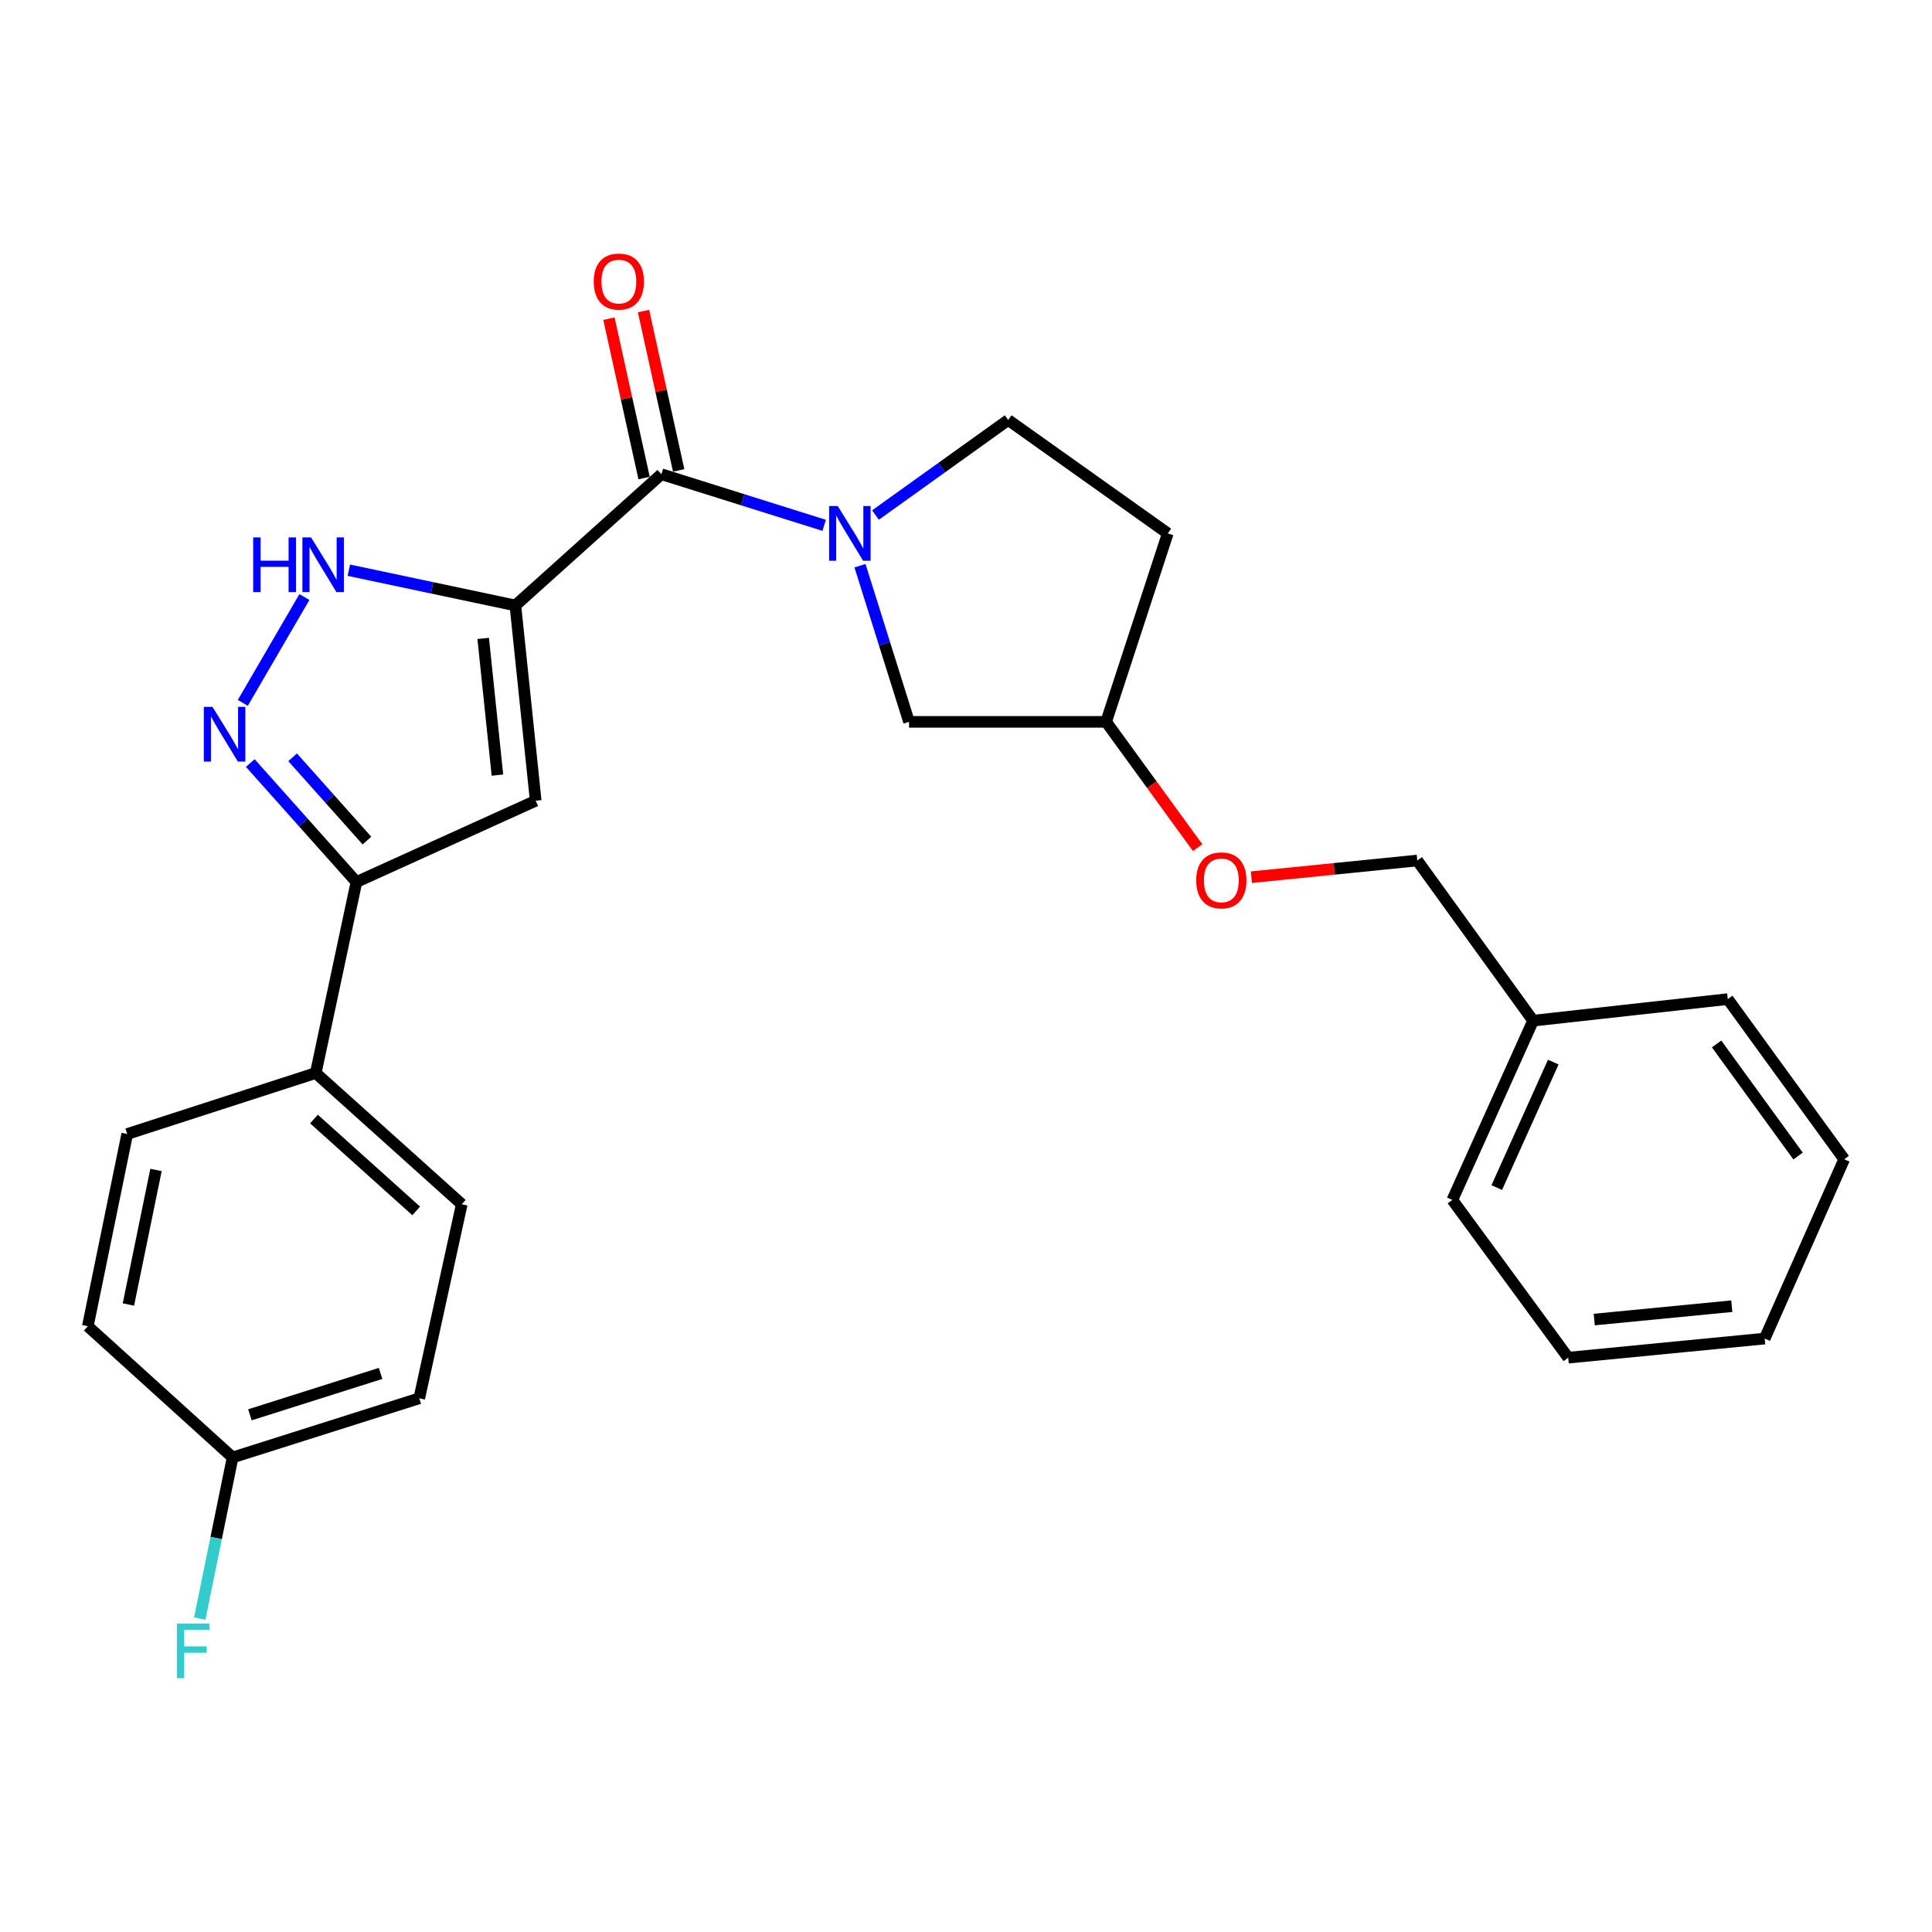 <?xml version='1.0' encoding='iso-8859-1'?>
<svg version='1.1' baseProfile='full'
              xmlns='http://www.w3.org/2000/svg'
                      xmlns:rdkit='http://www.rdkit.org/xml'
                      xmlns:xlink='http://www.w3.org/1999/xlink'
                  xml:space='preserve'
width='1000px' height='1000px' viewBox='0 0 1000 1000'>
<!-- END OF HEADER -->
<rect style='opacity:1.0;fill:#FFFFFF;stroke:none' width='1000' height='1000' x='0' y='0'> </rect>
<path class='bond-0' d='M 266.755,313.383 L 342.331,245.454' style='fill:none;fill-rule:evenodd;stroke:#000000;stroke-width:6px;stroke-linecap:butt;stroke-linejoin:miter;stroke-opacity:1' />
<path class='bond-2' d='M 266.755,313.383 L 277.274,414.457' style='fill:none;fill-rule:evenodd;stroke:#000000;stroke-width:6px;stroke-linecap:butt;stroke-linejoin:miter;stroke-opacity:1' />
<path class='bond-2' d='M 250.103,330.441 L 257.466,401.193' style='fill:none;fill-rule:evenodd;stroke:#000000;stroke-width:6px;stroke-linecap:butt;stroke-linejoin:miter;stroke-opacity:1' />
<path class='bond-3' d='M 266.755,313.383 L 223.654,304.26' style='fill:none;fill-rule:evenodd;stroke:#000000;stroke-width:6px;stroke-linecap:butt;stroke-linejoin:miter;stroke-opacity:1' />
<path class='bond-3' d='M 223.654,304.26 L 180.552,295.137' style='fill:none;fill-rule:evenodd;stroke:#0000FF;stroke-width:6px;stroke-linecap:butt;stroke-linejoin:miter;stroke-opacity:1' />
<path class='bond-1' d='M 342.331,245.454 L 384.458,258.682' style='fill:none;fill-rule:evenodd;stroke:#000000;stroke-width:6px;stroke-linecap:butt;stroke-linejoin:miter;stroke-opacity:1' />
<path class='bond-1' d='M 384.458,258.682 L 426.585,271.909' style='fill:none;fill-rule:evenodd;stroke:#0000FF;stroke-width:6px;stroke-linecap:butt;stroke-linejoin:miter;stroke-opacity:1' />
<path class='bond-9' d='M 351.28,243.48 L 342.183,202.237' style='fill:none;fill-rule:evenodd;stroke:#000000;stroke-width:6px;stroke-linecap:butt;stroke-linejoin:miter;stroke-opacity:1' />
<path class='bond-9' d='M 342.183,202.237 L 333.085,160.995' style='fill:none;fill-rule:evenodd;stroke:#FF0000;stroke-width:6px;stroke-linecap:butt;stroke-linejoin:miter;stroke-opacity:1' />
<path class='bond-9' d='M 333.382,247.428 L 324.284,206.186' style='fill:none;fill-rule:evenodd;stroke:#000000;stroke-width:6px;stroke-linecap:butt;stroke-linejoin:miter;stroke-opacity:1' />
<path class='bond-9' d='M 324.284,206.186 L 315.186,164.943' style='fill:none;fill-rule:evenodd;stroke:#FF0000;stroke-width:6px;stroke-linecap:butt;stroke-linejoin:miter;stroke-opacity:1' />
<path class='bond-6' d='M 445.13,292.8 L 457.82,333.217' style='fill:none;fill-rule:evenodd;stroke:#0000FF;stroke-width:6px;stroke-linecap:butt;stroke-linejoin:miter;stroke-opacity:1' />
<path class='bond-6' d='M 457.82,333.217 L 470.511,373.634' style='fill:none;fill-rule:evenodd;stroke:#000000;stroke-width:6px;stroke-linecap:butt;stroke-linejoin:miter;stroke-opacity:1' />
<path class='bond-8' d='M 453.142,266.588 L 487.492,241.989' style='fill:none;fill-rule:evenodd;stroke:#0000FF;stroke-width:6px;stroke-linecap:butt;stroke-linejoin:miter;stroke-opacity:1' />
<path class='bond-8' d='M 487.492,241.989 L 521.842,217.391' style='fill:none;fill-rule:evenodd;stroke:#000000;stroke-width:6px;stroke-linecap:butt;stroke-linejoin:miter;stroke-opacity:1' />
<path class='bond-5' d='M 277.274,414.457 L 184.489,456.532' style='fill:none;fill-rule:evenodd;stroke:#000000;stroke-width:6px;stroke-linecap:butt;stroke-linejoin:miter;stroke-opacity:1' />
<path class='bond-4' d='M 157.556,309.022 L 125.678,363.815' style='fill:none;fill-rule:evenodd;stroke:#0000FF;stroke-width:6px;stroke-linecap:butt;stroke-linejoin:miter;stroke-opacity:1' />
<path class='bond-26' d='M 129.548,394.942 L 157.018,425.737' style='fill:none;fill-rule:evenodd;stroke:#0000FF;stroke-width:6px;stroke-linecap:butt;stroke-linejoin:miter;stroke-opacity:1' />
<path class='bond-26' d='M 157.018,425.737 L 184.489,456.532' style='fill:none;fill-rule:evenodd;stroke:#000000;stroke-width:6px;stroke-linecap:butt;stroke-linejoin:miter;stroke-opacity:1' />
<path class='bond-26' d='M 151.466,391.979 L 170.696,413.535' style='fill:none;fill-rule:evenodd;stroke:#0000FF;stroke-width:6px;stroke-linecap:butt;stroke-linejoin:miter;stroke-opacity:1' />
<path class='bond-26' d='M 170.696,413.535 L 189.926,435.092' style='fill:none;fill-rule:evenodd;stroke:#000000;stroke-width:6px;stroke-linecap:butt;stroke-linejoin:miter;stroke-opacity:1' />
<path class='bond-7' d='M 184.489,456.532 L 163.431,555.395' style='fill:none;fill-rule:evenodd;stroke:#000000;stroke-width:6px;stroke-linecap:butt;stroke-linejoin:miter;stroke-opacity:1' />
<path class='bond-13' d='M 470.511,373.634 L 572.531,373.634' style='fill:none;fill-rule:evenodd;stroke:#000000;stroke-width:6px;stroke-linecap:butt;stroke-linejoin:miter;stroke-opacity:1' />
<path class='bond-11' d='M 163.431,555.395 L 239.007,623.324' style='fill:none;fill-rule:evenodd;stroke:#000000;stroke-width:6px;stroke-linecap:butt;stroke-linejoin:miter;stroke-opacity:1' />
<path class='bond-11' d='M 162.515,579.216 L 215.418,626.767' style='fill:none;fill-rule:evenodd;stroke:#000000;stroke-width:6px;stroke-linecap:butt;stroke-linejoin:miter;stroke-opacity:1' />
<path class='bond-12' d='M 163.431,555.395 L 65.85,586.962' style='fill:none;fill-rule:evenodd;stroke:#000000;stroke-width:6px;stroke-linecap:butt;stroke-linejoin:miter;stroke-opacity:1' />
<path class='bond-10' d='M 521.842,217.391 L 604.434,276.084' style='fill:none;fill-rule:evenodd;stroke:#000000;stroke-width:6px;stroke-linecap:butt;stroke-linejoin:miter;stroke-opacity:1' />
<path class='bond-27' d='M 604.434,276.084 L 572.531,373.634' style='fill:none;fill-rule:evenodd;stroke:#000000;stroke-width:6px;stroke-linecap:butt;stroke-linejoin:miter;stroke-opacity:1' />
<path class='bond-18' d='M 239.007,623.324 L 217.013,723.756' style='fill:none;fill-rule:evenodd;stroke:#000000;stroke-width:6px;stroke-linecap:butt;stroke-linejoin:miter;stroke-opacity:1' />
<path class='bond-17' d='M 65.85,586.962 L 45.455,686.457' style='fill:none;fill-rule:evenodd;stroke:#000000;stroke-width:6px;stroke-linecap:butt;stroke-linejoin:miter;stroke-opacity:1' />
<path class='bond-17' d='M 80.747,605.567 L 66.469,675.213' style='fill:none;fill-rule:evenodd;stroke:#000000;stroke-width:6px;stroke-linecap:butt;stroke-linejoin:miter;stroke-opacity:1' />
<path class='bond-14' d='M 572.531,373.634 L 596.215,406.187' style='fill:none;fill-rule:evenodd;stroke:#000000;stroke-width:6px;stroke-linecap:butt;stroke-linejoin:miter;stroke-opacity:1' />
<path class='bond-14' d='M 596.215,406.187 L 619.899,438.741' style='fill:none;fill-rule:evenodd;stroke:#FF0000;stroke-width:6px;stroke-linecap:butt;stroke-linejoin:miter;stroke-opacity:1' />
<path class='bond-16' d='M 647.71,454.032 L 690.645,449.717' style='fill:none;fill-rule:evenodd;stroke:#FF0000;stroke-width:6px;stroke-linecap:butt;stroke-linejoin:miter;stroke-opacity:1' />
<path class='bond-16' d='M 690.645,449.717 L 733.581,445.402' style='fill:none;fill-rule:evenodd;stroke:#000000;stroke-width:6px;stroke-linecap:butt;stroke-linejoin:miter;stroke-opacity:1' />
<path class='bond-15' d='M 120.399,754.375 L 45.455,686.457' style='fill:none;fill-rule:evenodd;stroke:#000000;stroke-width:6px;stroke-linecap:butt;stroke-linejoin:miter;stroke-opacity:1' />
<path class='bond-19' d='M 120.399,754.375 L 111.891,796.076' style='fill:none;fill-rule:evenodd;stroke:#000000;stroke-width:6px;stroke-linecap:butt;stroke-linejoin:miter;stroke-opacity:1' />
<path class='bond-19' d='M 111.891,796.076 L 103.383,837.777' style='fill:none;fill-rule:evenodd;stroke:#33CCCC;stroke-width:6px;stroke-linecap:butt;stroke-linejoin:miter;stroke-opacity:1' />
<path class='bond-28' d='M 120.399,754.375 L 217.013,723.756' style='fill:none;fill-rule:evenodd;stroke:#000000;stroke-width:6px;stroke-linecap:butt;stroke-linejoin:miter;stroke-opacity:1' />
<path class='bond-28' d='M 129.354,732.31 L 196.983,710.877' style='fill:none;fill-rule:evenodd;stroke:#000000;stroke-width:6px;stroke-linecap:butt;stroke-linejoin:miter;stroke-opacity:1' />
<path class='bond-20' d='M 733.581,445.402 L 793.526,528.299' style='fill:none;fill-rule:evenodd;stroke:#000000;stroke-width:6px;stroke-linecap:butt;stroke-linejoin:miter;stroke-opacity:1' />
<path class='bond-21' d='M 793.526,528.299 L 751.737,621.084' style='fill:none;fill-rule:evenodd;stroke:#000000;stroke-width:6px;stroke-linecap:butt;stroke-linejoin:miter;stroke-opacity:1' />
<path class='bond-21' d='M 803.97,549.744 L 774.717,614.693' style='fill:none;fill-rule:evenodd;stroke:#000000;stroke-width:6px;stroke-linecap:butt;stroke-linejoin:miter;stroke-opacity:1' />
<path class='bond-22' d='M 793.526,528.299 L 894.294,517.129' style='fill:none;fill-rule:evenodd;stroke:#000000;stroke-width:6px;stroke-linecap:butt;stroke-linejoin:miter;stroke-opacity:1' />
<path class='bond-24' d='M 751.737,621.084 L 811.703,702.729' style='fill:none;fill-rule:evenodd;stroke:#000000;stroke-width:6px;stroke-linecap:butt;stroke-linejoin:miter;stroke-opacity:1' />
<path class='bond-23' d='M 894.294,517.129 L 954.545,600.026' style='fill:none;fill-rule:evenodd;stroke:#000000;stroke-width:6px;stroke-linecap:butt;stroke-linejoin:miter;stroke-opacity:1' />
<path class='bond-23' d='M 888.506,540.339 L 930.681,598.368' style='fill:none;fill-rule:evenodd;stroke:#000000;stroke-width:6px;stroke-linecap:butt;stroke-linejoin:miter;stroke-opacity:1' />
<path class='bond-25' d='M 954.545,600.026 L 913.407,692.841' style='fill:none;fill-rule:evenodd;stroke:#000000;stroke-width:6px;stroke-linecap:butt;stroke-linejoin:miter;stroke-opacity:1' />
<path class='bond-29' d='M 811.703,702.729 L 913.407,692.841' style='fill:none;fill-rule:evenodd;stroke:#000000;stroke-width:6px;stroke-linecap:butt;stroke-linejoin:miter;stroke-opacity:1' />
<path class='bond-29' d='M 825.185,683.003 L 896.378,676.082' style='fill:none;fill-rule:evenodd;stroke:#000000;stroke-width:6px;stroke-linecap:butt;stroke-linejoin:miter;stroke-opacity:1' />
<path  class='atom-2' d='M 433.621 261.924
L 442.901 276.924
Q 443.821 278.404, 445.301 281.084
Q 446.781 283.764, 446.861 283.924
L 446.861 261.924
L 450.621 261.924
L 450.621 290.244
L 446.741 290.244
L 436.781 273.844
Q 435.621 271.924, 434.381 269.724
Q 433.181 267.524, 432.821 266.844
L 432.821 290.244
L 429.141 290.244
L 429.141 261.924
L 433.621 261.924
' fill='#0000FF'/>
<path  class='atom-4' d='M 131.05 278.165
L 134.89 278.165
L 134.89 290.205
L 149.37 290.205
L 149.37 278.165
L 153.21 278.165
L 153.21 306.485
L 149.37 306.485
L 149.37 293.405
L 134.89 293.405
L 134.89 306.485
L 131.05 306.485
L 131.05 278.165
' fill='#0000FF'/>
<path  class='atom-4' d='M 161.01 278.165
L 170.29 293.165
Q 171.21 294.645, 172.69 297.325
Q 174.17 300.005, 174.25 300.165
L 174.25 278.165
L 178.01 278.165
L 178.01 306.485
L 174.13 306.485
L 164.17 290.085
Q 163.01 288.165, 161.77 285.965
Q 160.57 283.765, 160.21 283.085
L 160.21 306.485
L 156.53 306.485
L 156.53 278.165
L 161.01 278.165
' fill='#0000FF'/>
<path  class='atom-5' d='M 109.985 365.869
L 119.265 380.869
Q 120.185 382.349, 121.665 385.029
Q 123.145 387.709, 123.225 387.869
L 123.225 365.869
L 126.985 365.869
L 126.985 394.189
L 123.105 394.189
L 113.145 377.789
Q 111.985 375.869, 110.745 373.669
Q 109.545 371.469, 109.185 370.789
L 109.185 394.189
L 105.505 394.189
L 105.505 365.869
L 109.985 365.869
' fill='#0000FF'/>
<path  class='atom-10' d='M 307.316 145.734
Q 307.316 138.934, 310.676 135.134
Q 314.036 131.334, 320.316 131.334
Q 326.596 131.334, 329.956 135.134
Q 333.316 138.934, 333.316 145.734
Q 333.316 152.614, 329.916 156.534
Q 326.516 160.414, 320.316 160.414
Q 314.076 160.414, 310.676 156.534
Q 307.316 152.654, 307.316 145.734
M 320.316 157.214
Q 324.636 157.214, 326.956 154.334
Q 329.316 151.414, 329.316 145.734
Q 329.316 140.174, 326.956 137.374
Q 324.636 134.534, 320.316 134.534
Q 315.996 134.534, 313.636 137.334
Q 311.316 140.134, 311.316 145.734
Q 311.316 151.454, 313.636 154.334
Q 315.996 157.214, 320.316 157.214
' fill='#FF0000'/>
<path  class='atom-15' d='M 619.161 455.675
Q 619.161 448.875, 622.521 445.075
Q 625.881 441.275, 632.161 441.275
Q 638.441 441.275, 641.801 445.075
Q 645.161 448.875, 645.161 455.675
Q 645.161 462.555, 641.761 466.475
Q 638.361 470.355, 632.161 470.355
Q 625.921 470.355, 622.521 466.475
Q 619.161 462.595, 619.161 455.675
M 632.161 467.155
Q 636.481 467.155, 638.801 464.275
Q 641.161 461.355, 641.161 455.675
Q 641.161 450.115, 638.801 447.315
Q 636.481 444.475, 632.161 444.475
Q 627.841 444.475, 625.481 447.275
Q 623.161 450.075, 623.161 455.675
Q 623.161 461.395, 625.481 464.275
Q 627.841 467.155, 632.161 467.155
' fill='#FF0000'/>
<path  class='atom-20' d='M 91.553 840.332
L 108.393 840.332
L 108.393 843.572
L 95.353 843.572
L 95.353 852.172
L 106.953 852.172
L 106.953 855.452
L 95.353 855.452
L 95.353 868.652
L 91.553 868.652
L 91.553 840.332
' fill='#33CCCC'/>
</svg>
